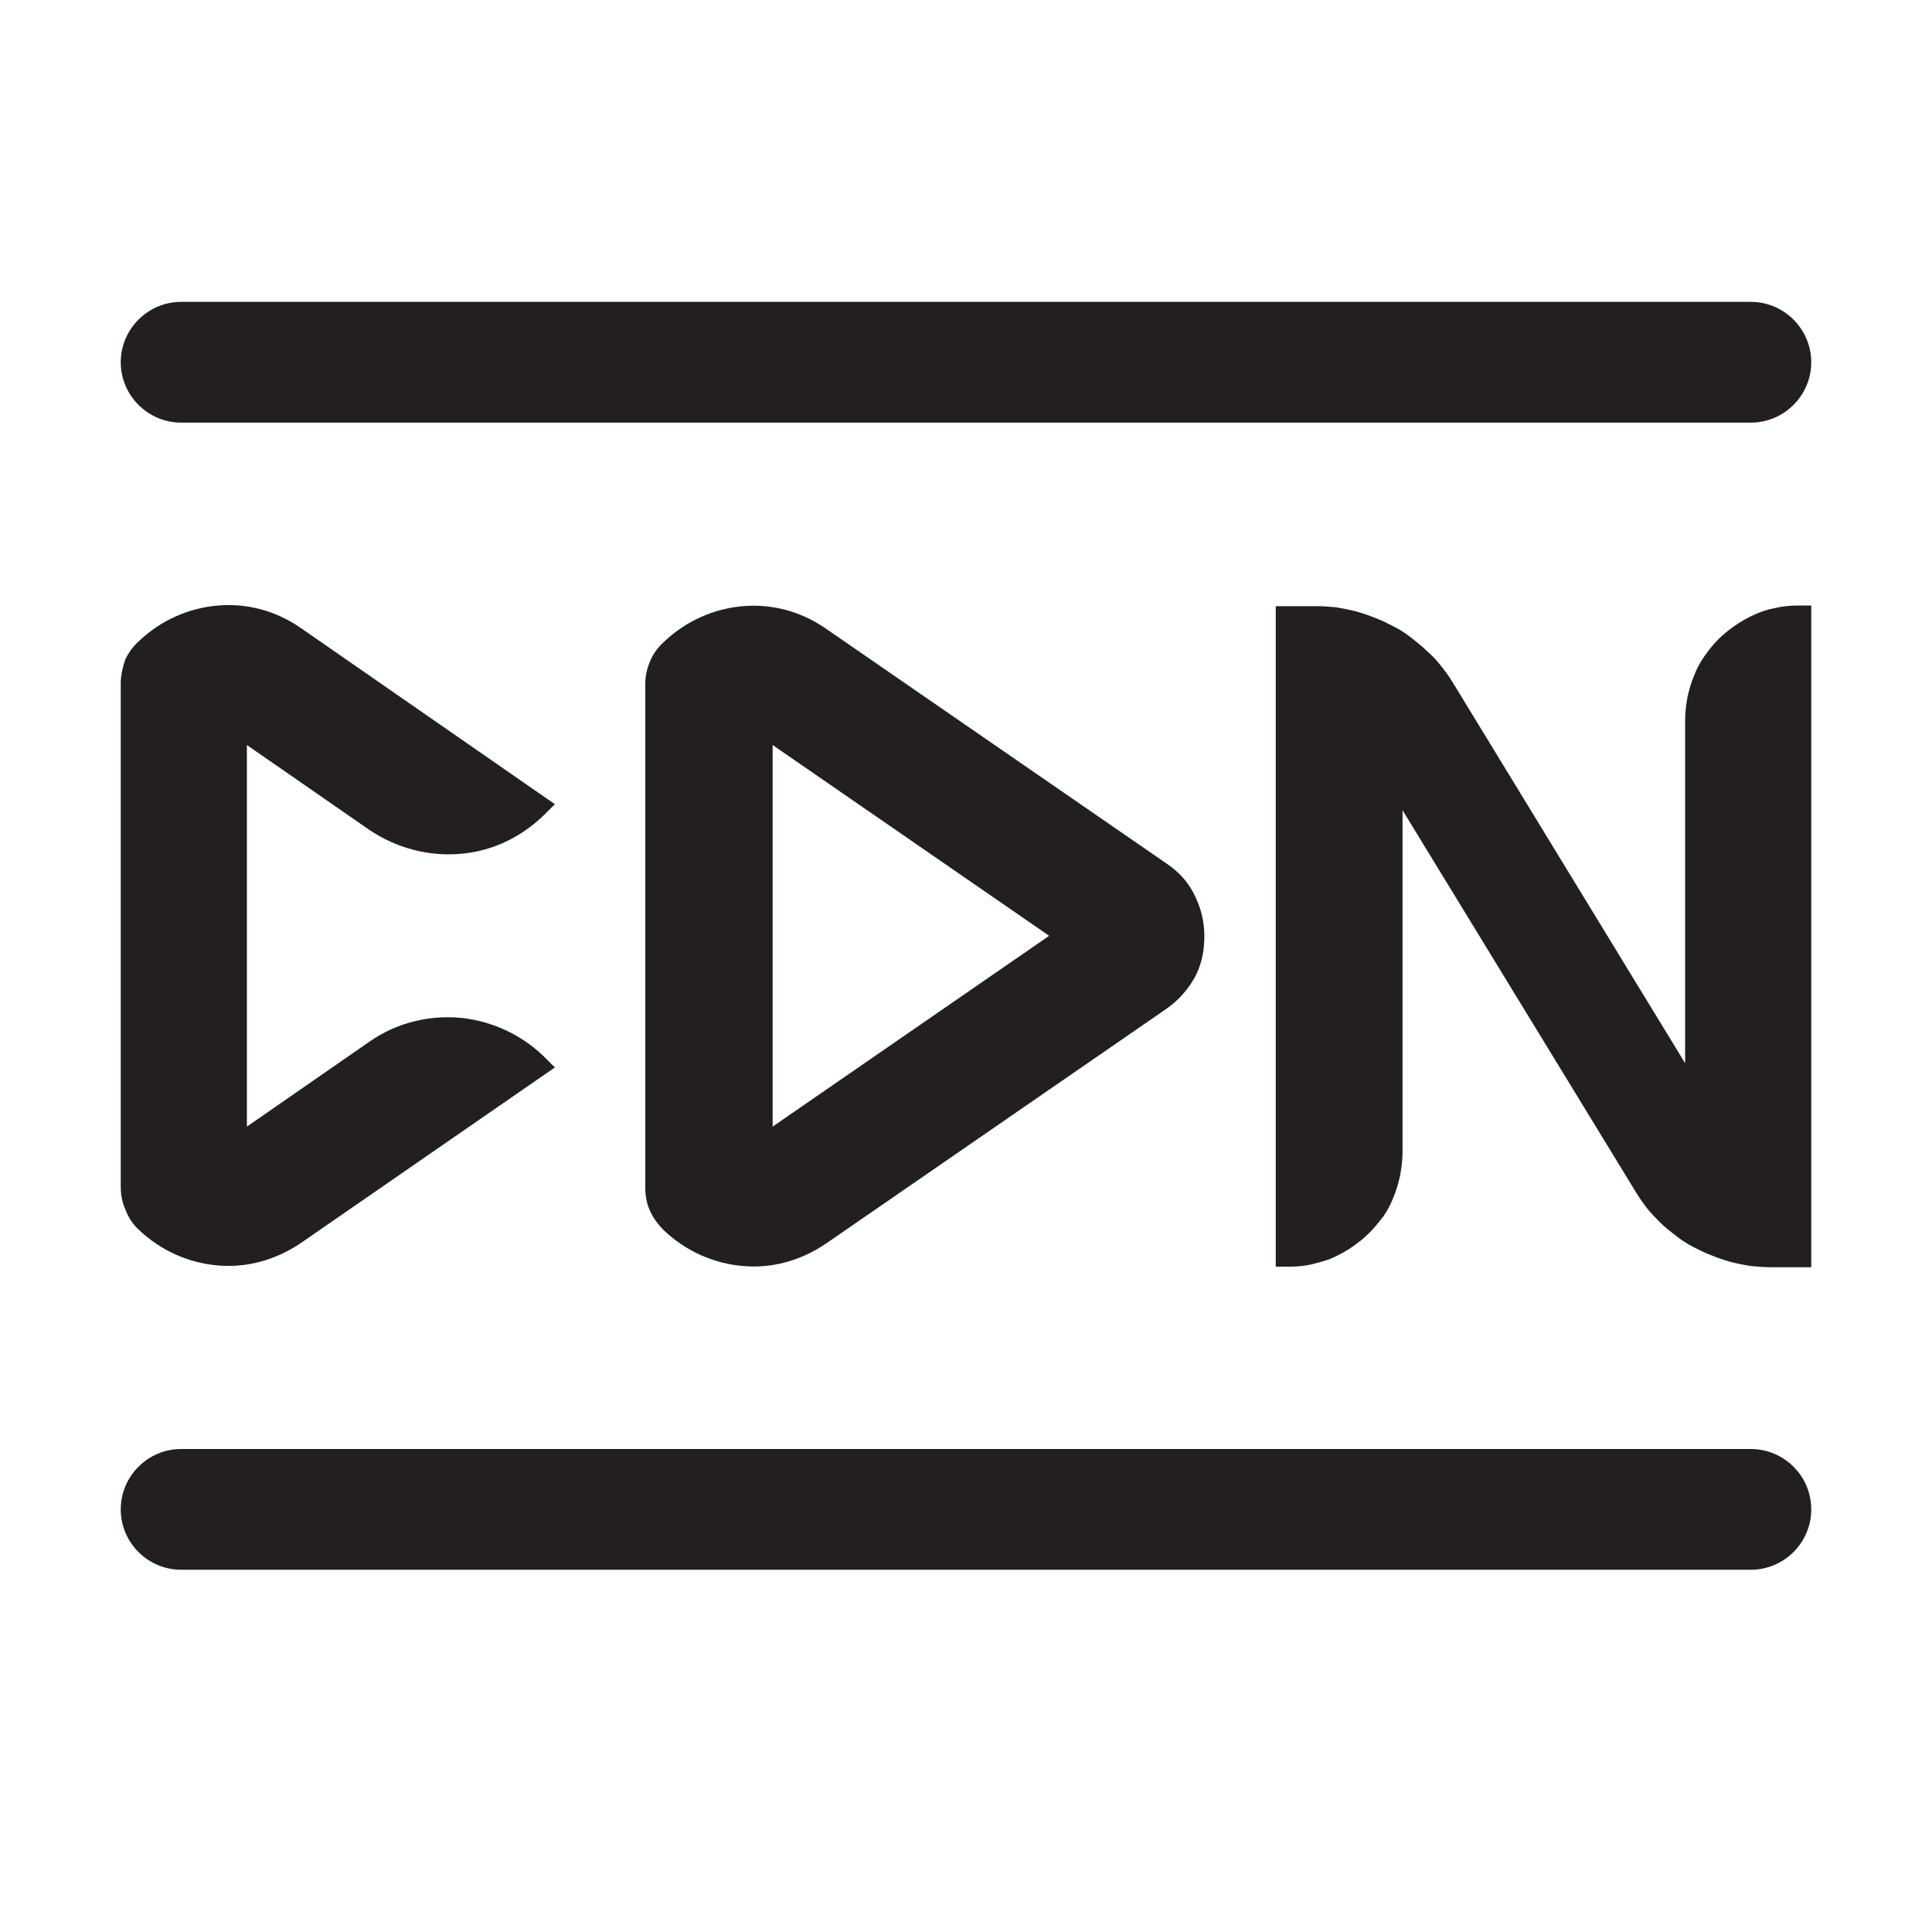 <svg width="24" height="24" viewBox="0 0 24 24" fill="none" xmlns="http://www.w3.org/2000/svg">
<path d="M14.488 10.725L10.258 7.808C9.943 7.59 9.583 7.5 9.231 7.53C8.871 7.56 8.526 7.71 8.248 7.973C8.173 8.04 8.113 8.123 8.076 8.213C8.038 8.303 8.016 8.393 8.016 8.498V14.76C8.016 14.865 8.038 14.963 8.076 15.045C8.113 15.127 8.173 15.21 8.248 15.285C8.526 15.547 8.871 15.697 9.231 15.727C9.576 15.758 9.936 15.668 10.258 15.45L14.488 12.533C14.638 12.428 14.758 12.293 14.841 12.143C14.923 11.992 14.961 11.82 14.961 11.633C14.961 11.445 14.916 11.273 14.841 11.123C14.766 10.965 14.646 10.83 14.488 10.725ZM9.598 13.995V13.86V9.255L13.033 11.625L9.598 13.995Z" fill="#231F20"/>
<path d="M22.058 7.552C21.968 7.567 21.878 7.597 21.795 7.635C21.713 7.672 21.63 7.717 21.555 7.77C21.48 7.822 21.413 7.875 21.345 7.942C21.278 8.01 21.225 8.077 21.173 8.152C21.12 8.227 21.075 8.31 21.045 8.392C21.008 8.475 20.985 8.565 20.963 8.655C20.948 8.745 20.933 8.835 20.933 8.94V13.207L18.045 8.475C18 8.4 17.948 8.332 17.895 8.265C17.843 8.197 17.783 8.137 17.723 8.085C17.663 8.025 17.595 7.972 17.528 7.92C17.46 7.867 17.393 7.822 17.318 7.785C17.243 7.747 17.175 7.71 17.093 7.68C17.018 7.65 16.935 7.62 16.853 7.597C16.77 7.575 16.688 7.56 16.605 7.545C16.523 7.537 16.44 7.53 16.35 7.53H15.848V15.735H16.013C16.11 15.735 16.208 15.727 16.298 15.705C16.388 15.682 16.478 15.66 16.56 15.623C16.643 15.585 16.725 15.54 16.8 15.488C16.875 15.435 16.943 15.383 17.01 15.315C17.07 15.255 17.13 15.18 17.183 15.113C17.235 15.037 17.28 14.955 17.31 14.873C17.348 14.783 17.37 14.7 17.393 14.602C17.408 14.512 17.423 14.415 17.423 14.318V10.065L20.31 14.79C20.355 14.865 20.4 14.932 20.453 15C20.505 15.068 20.565 15.127 20.625 15.188C20.685 15.248 20.753 15.3 20.82 15.352C20.888 15.405 20.955 15.45 21.03 15.488C21.105 15.525 21.173 15.562 21.255 15.592C21.33 15.623 21.413 15.652 21.495 15.675C21.578 15.697 21.66 15.713 21.75 15.727C21.833 15.735 21.915 15.742 22.005 15.742H22.5V7.522H22.343C22.245 7.522 22.148 7.53 22.058 7.552Z" fill="#231F20"/>
<path d="M1.725 15.277C2.002 15.54 2.348 15.69 2.708 15.72C3.053 15.75 3.413 15.66 3.735 15.443L6.893 13.26L6.81 13.178C6.518 12.87 6.135 12.69 5.737 12.645C5.34 12.607 4.935 12.697 4.582 12.945L3.067 13.995V9.255L4.582 10.305C4.935 10.545 5.348 10.643 5.737 10.605C6.135 10.568 6.51 10.387 6.81 10.072L6.893 9.99L3.735 7.8C3.42 7.582 3.06 7.492 2.708 7.522C2.348 7.552 2.002 7.702 1.725 7.965C1.65 8.032 1.59 8.115 1.552 8.205C1.522 8.295 1.5 8.392 1.5 8.49V11.617V14.745C1.5 14.85 1.522 14.947 1.56 15.03C1.597 15.127 1.65 15.21 1.725 15.277Z" fill="#231F20"/>
<path d="M2.25 5.25H21.75C22.163 5.25 22.5 4.912 22.5 4.5C22.5 4.088 22.163 3.75 21.75 3.75H2.25C1.837 3.75 1.5 4.088 1.5 4.5C1.5 4.912 1.837 5.25 2.25 5.25Z" fill="#231F20"/>
<path d="M21.75 18H2.25C1.837 18 1.5 18.337 1.5 18.75C1.5 19.163 1.837 19.5 2.25 19.5H21.75C22.163 19.5 22.5 19.163 22.5 18.75C22.5 18.337 22.163 18 21.75 18Z" fill="#231F20"/>
</svg>
